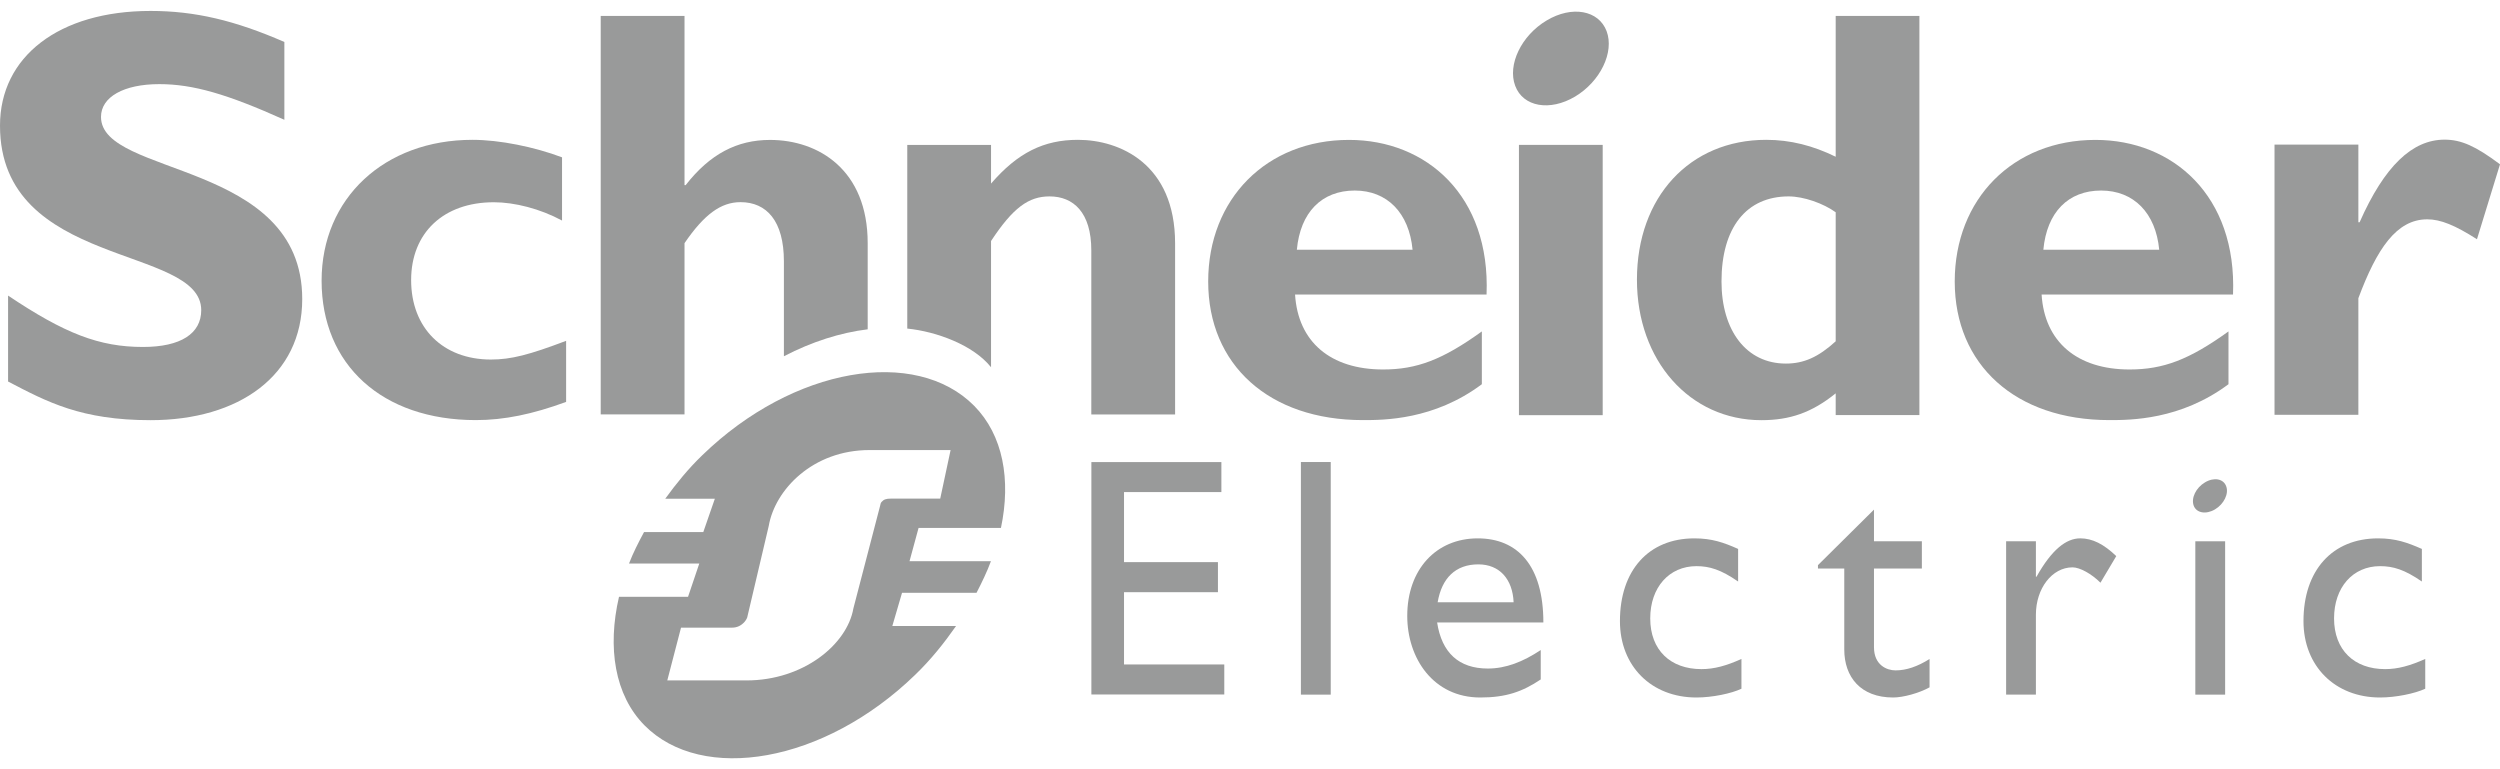 <svg width="130" height="40" viewBox="0 0 130 40" fill="none" xmlns="http://www.w3.org/2000/svg">
<path d="M14.787 6.229C11.815 4.893 10.042 4.375 8.282 4.375C6.435 4.375 5.252 5.044 5.252 6.079C5.252 9.203 15.716 8.324 15.716 15.55C15.716 19.534 12.415 21.849 7.829 21.849C4.232 21.849 2.46 20.906 0.42 19.839V15.37C3.363 17.344 5.164 18.042 7.434 18.042C9.403 18.042 10.464 17.344 10.464 16.128C10.464 12.727 0 13.973 0 6.533C0 2.945 3.062 0.569 7.829 0.569C10.13 0.569 12.206 1.058 14.787 2.183V6.229Z" fill="#999A9A"/>
<path d="M29.438 20.899C27.694 21.539 26.219 21.845 24.747 21.845C19.873 21.845 16.723 18.97 16.723 14.597C16.723 10.304 19.996 7.271 24.566 7.271C25.978 7.271 27.783 7.637 29.226 8.181V11.468C28.083 10.853 26.761 10.517 25.678 10.517C23.062 10.517 21.379 12.108 21.379 14.565C21.379 17.056 23.034 18.696 25.526 18.696C26.578 18.696 27.514 18.452 29.438 17.723V20.899Z" fill="#999A9A"/>
<path d="M67.436 12.987C67.615 11.036 68.734 9.908 70.447 9.908C72.132 9.908 73.273 11.068 73.454 12.987H67.436ZM70.147 7.275C65.87 7.275 62.826 10.334 62.826 14.638C62.826 18.974 65.991 21.845 70.87 21.845C71.951 21.845 74.566 21.845 77.056 19.979V17.234C75.016 18.706 73.667 19.213 71.925 19.213C69.176 19.213 67.495 17.772 67.343 15.314H77.301C77.508 10.183 74.181 7.275 70.147 7.275Z" fill="#999A9A"/>
<path d="M78.985 21.589H83.34V7.534H78.985V21.589Z" fill="#999A9A"/>
<path d="M95.456 17.748C94.549 18.574 93.795 18.906 92.865 18.906C90.815 18.906 89.518 17.197 89.518 14.636C89.518 11.831 90.815 10.213 93.01 10.213C93.795 10.213 94.821 10.579 95.456 11.038V17.748ZM95.456 0.829V8.151C94.28 7.575 93.107 7.271 91.84 7.271C87.868 7.271 85.121 10.243 85.121 14.545C85.121 18.753 87.868 21.849 91.594 21.849C93.072 21.849 94.214 21.457 95.456 20.454V21.585H99.809V0.829H95.456Z" fill="#999A9A"/>
<path d="M106.254 12.987C106.435 11.036 107.548 9.908 109.258 9.908C110.946 9.908 112.099 11.068 112.279 12.987H106.254ZM108.961 7.275C104.685 7.275 101.646 10.334 101.646 14.638C101.646 18.974 104.812 21.845 109.686 21.845C110.765 21.845 113.385 21.845 115.881 19.979V17.234C113.838 18.706 112.487 19.213 110.737 19.213C108.003 19.213 106.315 17.772 106.163 15.314H116.117C116.323 10.183 112.994 7.275 108.961 7.275Z" fill="#999A9A"/>
<path d="M122.635 11.559H122.699C123.991 8.634 125.438 7.262 127.117 7.262C127.987 7.262 128.737 7.598 130 8.544L128.802 12.441C127.659 11.71 126.908 11.405 126.217 11.405C124.62 11.405 123.598 12.93 122.635 15.507V21.57H118.275V7.519H122.635V11.559Z" fill="#999A9A"/>
<path d="M83.544 1.622C83.953 2.714 83.216 4.237 81.905 5.021C80.588 5.804 79.197 5.555 78.791 4.463C78.378 3.37 79.111 1.845 80.425 1.065C81.739 0.278 83.131 0.527 83.544 1.622Z" fill="#999A9A"/>
<path d="M45.12 12.644C45.12 8.836 42.564 7.276 40.041 7.276C38.326 7.276 36.916 8.009 35.655 9.626H35.595V0.829H31.237V21.549H35.595V12.644C36.615 11.151 37.485 10.512 38.507 10.512C39.862 10.512 40.763 11.488 40.763 13.588V18.525C42.225 17.764 43.71 17.297 45.12 17.124V12.644Z" fill="#999A9A"/>
<path d="M56.052 7.271C54.277 7.271 52.922 7.939 51.534 9.546V7.535H47.178V17.086C48.687 17.238 50.612 17.939 51.534 19.097V12.533C52.68 10.793 53.492 10.213 54.576 10.213C55.81 10.213 56.748 11.038 56.748 13.02V21.553H61.105V12.655C61.105 8.515 58.218 7.271 56.052 7.271Z" fill="#999A9A"/>
<path d="M63.512 25.588H58.449V29.231H63.333V30.794H58.449V34.552H63.663V36.113H56.752V24.028H63.512V25.588Z" fill="#999A9A"/>
<path d="M67.647 36.121H69.198V24.025H67.647V36.121Z" fill="#999A9A"/>
<path d="M76.875 29.347C77.975 29.347 78.657 30.114 78.708 31.319H74.758C74.972 30.061 75.687 29.347 76.875 29.347ZM74.73 32.367H80.255C80.255 29.418 78.924 27.995 76.84 27.995C74.678 27.995 73.177 29.613 73.177 32.027C73.177 34.233 74.533 36.27 76.975 36.27C78.306 36.27 79.166 35.971 80.118 35.331V33.802C79.198 34.413 78.306 34.764 77.366 34.764C75.864 34.764 74.972 33.948 74.73 32.367Z" fill="#999A9A"/>
<path d="M90.382 30.239C89.49 29.621 88.894 29.44 88.215 29.44C86.796 29.44 85.812 30.542 85.812 32.157C85.812 33.802 86.859 34.794 88.475 34.794C89.14 34.794 89.773 34.619 90.555 34.265V35.814C90.032 36.063 89.037 36.27 88.215 36.27C85.867 36.27 84.237 34.635 84.237 32.298C84.237 29.66 85.726 27.995 88.109 27.995C89.019 27.995 89.631 28.21 90.382 28.544V30.239Z" fill="#999A9A"/>
<path d="M97.447 28.147H99.937V29.563H97.447V33.653C97.447 34.589 98.117 34.86 98.569 34.86C99.13 34.86 99.709 34.661 100.337 34.268V35.741C99.792 36.045 98.957 36.27 98.445 36.27C96.756 36.27 95.902 35.209 95.902 33.771V29.563H94.534V29.387L97.447 26.5V28.147Z" fill="#999A9A"/>
<path d="M105.867 28.146V29.991H105.898C106.689 28.579 107.441 27.994 108.173 27.994C108.805 27.994 109.396 28.294 110.046 28.917L109.224 30.301C108.752 29.828 108.141 29.502 107.773 29.502C106.705 29.502 105.867 30.601 105.867 31.963V36.121H104.318V28.146H105.867Z" fill="#999A9A"/>
<path d="M125.937 30.239C125.041 29.621 124.446 29.44 123.763 29.44C122.347 29.44 121.371 30.542 121.371 32.157C121.371 33.802 122.419 34.794 124.025 34.794C124.691 34.794 125.32 34.619 126.113 34.265V35.814C125.579 36.063 124.582 36.27 123.763 36.27C121.418 36.27 119.781 34.635 119.781 32.298C119.781 29.66 121.277 27.995 123.66 27.995C124.572 27.995 125.178 28.21 125.937 28.544V30.239Z" fill="#999A9A"/>
<path d="M114.157 36.121H115.707V28.147H114.157V36.121Z" fill="#999A9A"/>
<path d="M115.76 25.282C115.911 25.667 115.646 26.212 115.18 26.488C114.71 26.766 114.213 26.677 114.072 26.292C113.93 25.902 114.187 25.363 114.658 25.085C115.124 24.803 115.618 24.893 115.76 25.282Z" fill="#999A9A"/>
<path d="M46.345 25.927C46.071 25.927 45.956 25.972 45.844 26.099C45.8 26.148 45.783 26.198 45.767 26.297L44.376 31.638C44.05 33.511 41.778 35.382 38.816 35.382H34.699L35.413 32.638H38.058C38.328 32.638 38.539 32.536 38.716 32.337C38.781 32.259 38.866 32.138 38.877 32.013L39.975 27.347C40.298 25.473 42.254 23.403 45.215 23.403H49.431L48.892 25.927H46.345ZM47.295 29.182L47.765 27.454H52.049C52.578 24.948 52.161 22.627 50.66 21.106C47.621 18.029 41.263 19.075 36.527 23.664C35.787 24.376 35.163 25.147 34.593 25.934H37.172L36.572 27.666H33.491C33.197 28.212 32.92 28.753 32.709 29.303H36.363L35.778 31.034H32.188C31.574 33.68 31.965 36.147 33.51 37.714C36.511 40.752 42.849 39.684 47.583 35.096C48.412 34.298 49.096 33.437 49.715 32.552H46.401L46.906 30.824H50.78C51.064 30.274 51.325 29.731 51.529 29.182H47.295Z" fill="#999A9A"/>
</svg>
